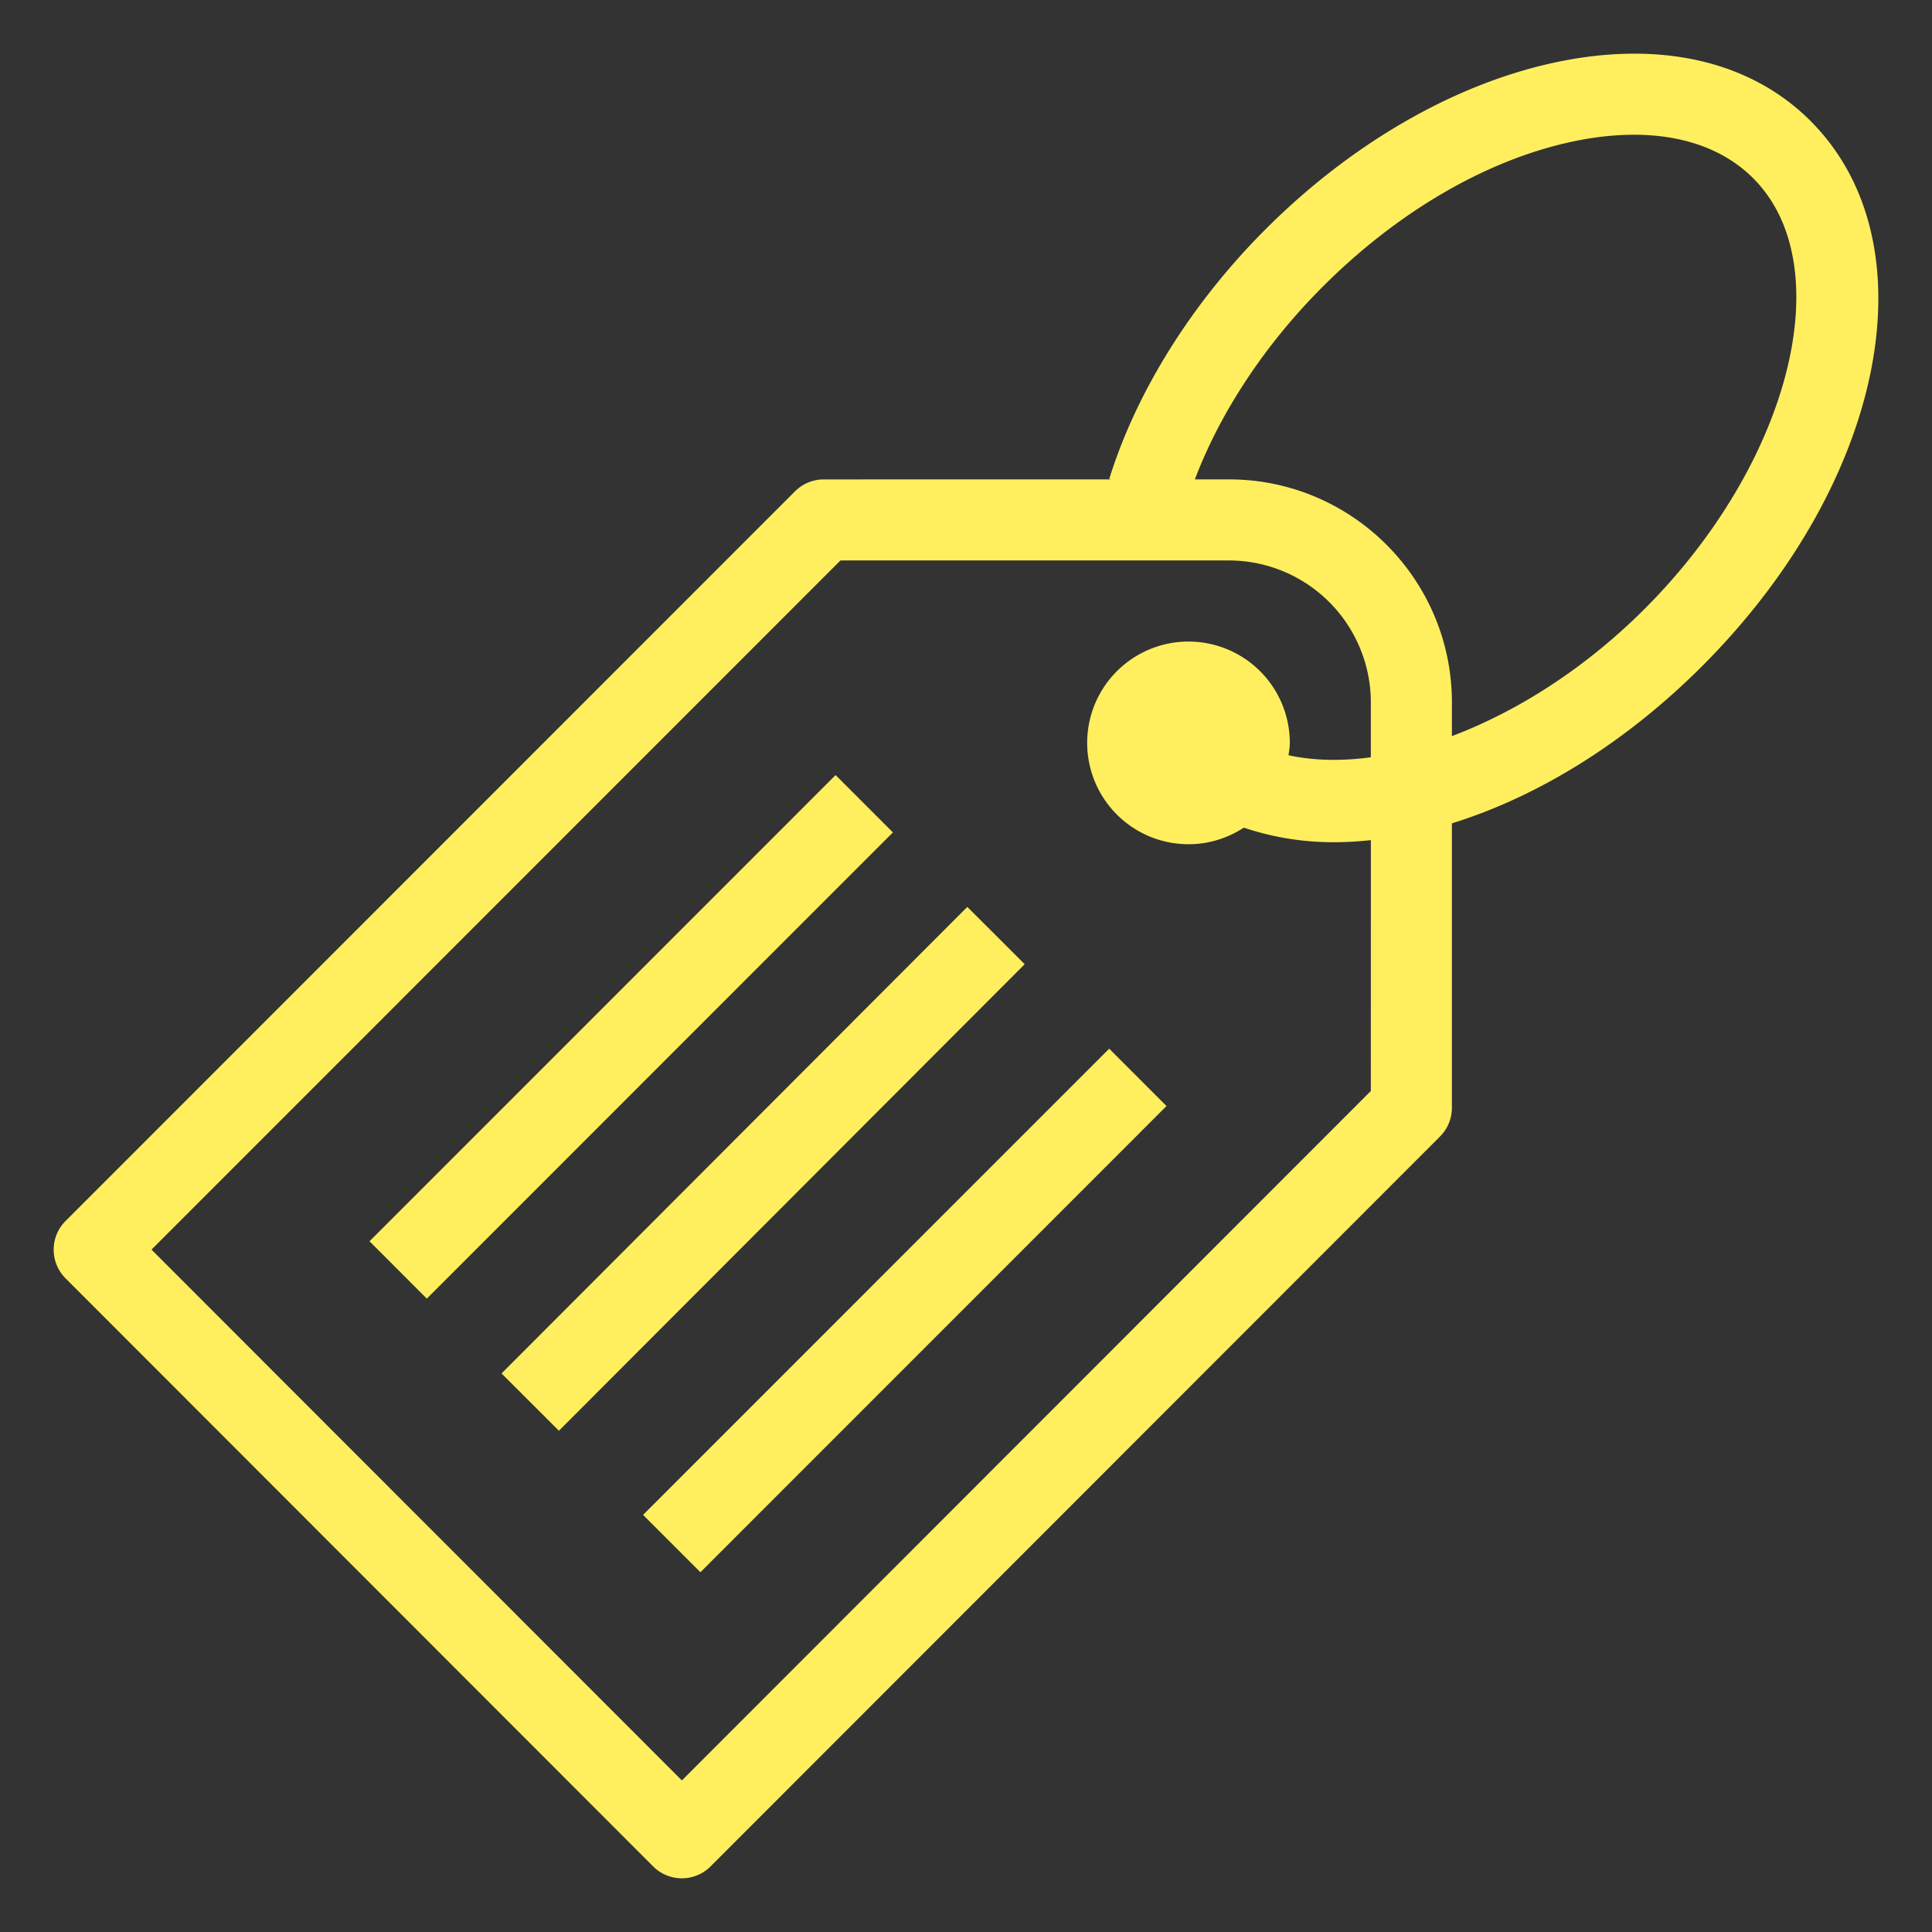 <svg width="68" height="68" fill="none" xmlns="http://www.w3.org/2000/svg"><rect width="100%" height="100%" fill="#333333" stroke="none"/><path d="M13.006 43.688 29.41 27.28l2.017 2.018-16.404 16.409-2.017-2.018ZM17.653 48.34l16.393-16.42 2.02 2.017-16.394 16.42-2.019-2.016ZM24.652 55.337l-2.018-2.018L39.04 36.91l2.017 2.019-16.404 16.408Z" fill="#FFEF5F"/><path d="M63.724 4.256c-2.14-2.14-5.374-2.861-9.11-2.032-3.503.778-7.08 2.855-10.071 5.846-2.591 2.59-4.544 5.71-5.5 8.784l.062.02H28.992c-.378 0-.741.15-1.009.418L2.307 42.975a1.427 1.427 0 0 0 0 2.018l20.683 20.7a1.429 1.429 0 0 0 2.018 0L50.685 40c.267-.268.417-.63.417-1.01V28.979c2.983-.925 6.074-2.799 8.809-5.535 6.447-6.45 8.122-14.877 3.813-19.187ZM48.25 38.398 24 62.665 5.332 43.982l24.25-24.256h13.675a5 5 0 0 1 4.992 4.994v1.933c-1.037.142-2.013.12-2.897-.07.018-.144.045-.287.045-.436a3.566 3.566 0 1 0-7.132 0 3.567 3.567 0 0 0 3.566 3.567c.72 0 1.387-.218 1.947-.584a9.862 9.862 0 0 0 3.199.513c.416 0 .842-.028 1.273-.073l-.001 8.828Zm2.852-12.49v-1.187c0-4.327-3.52-7.848-7.845-7.848h-1.201c.898-2.371 2.47-4.753 4.503-6.785 2.611-2.613 5.692-4.417 8.673-5.08 2.75-.61 5.048-.161 6.474 1.265 3.072 3.073 1.325 10.01-3.814 15.151-2.092 2.095-4.483 3.614-6.79 4.485Z" fill="#FFEF5F"/></svg>